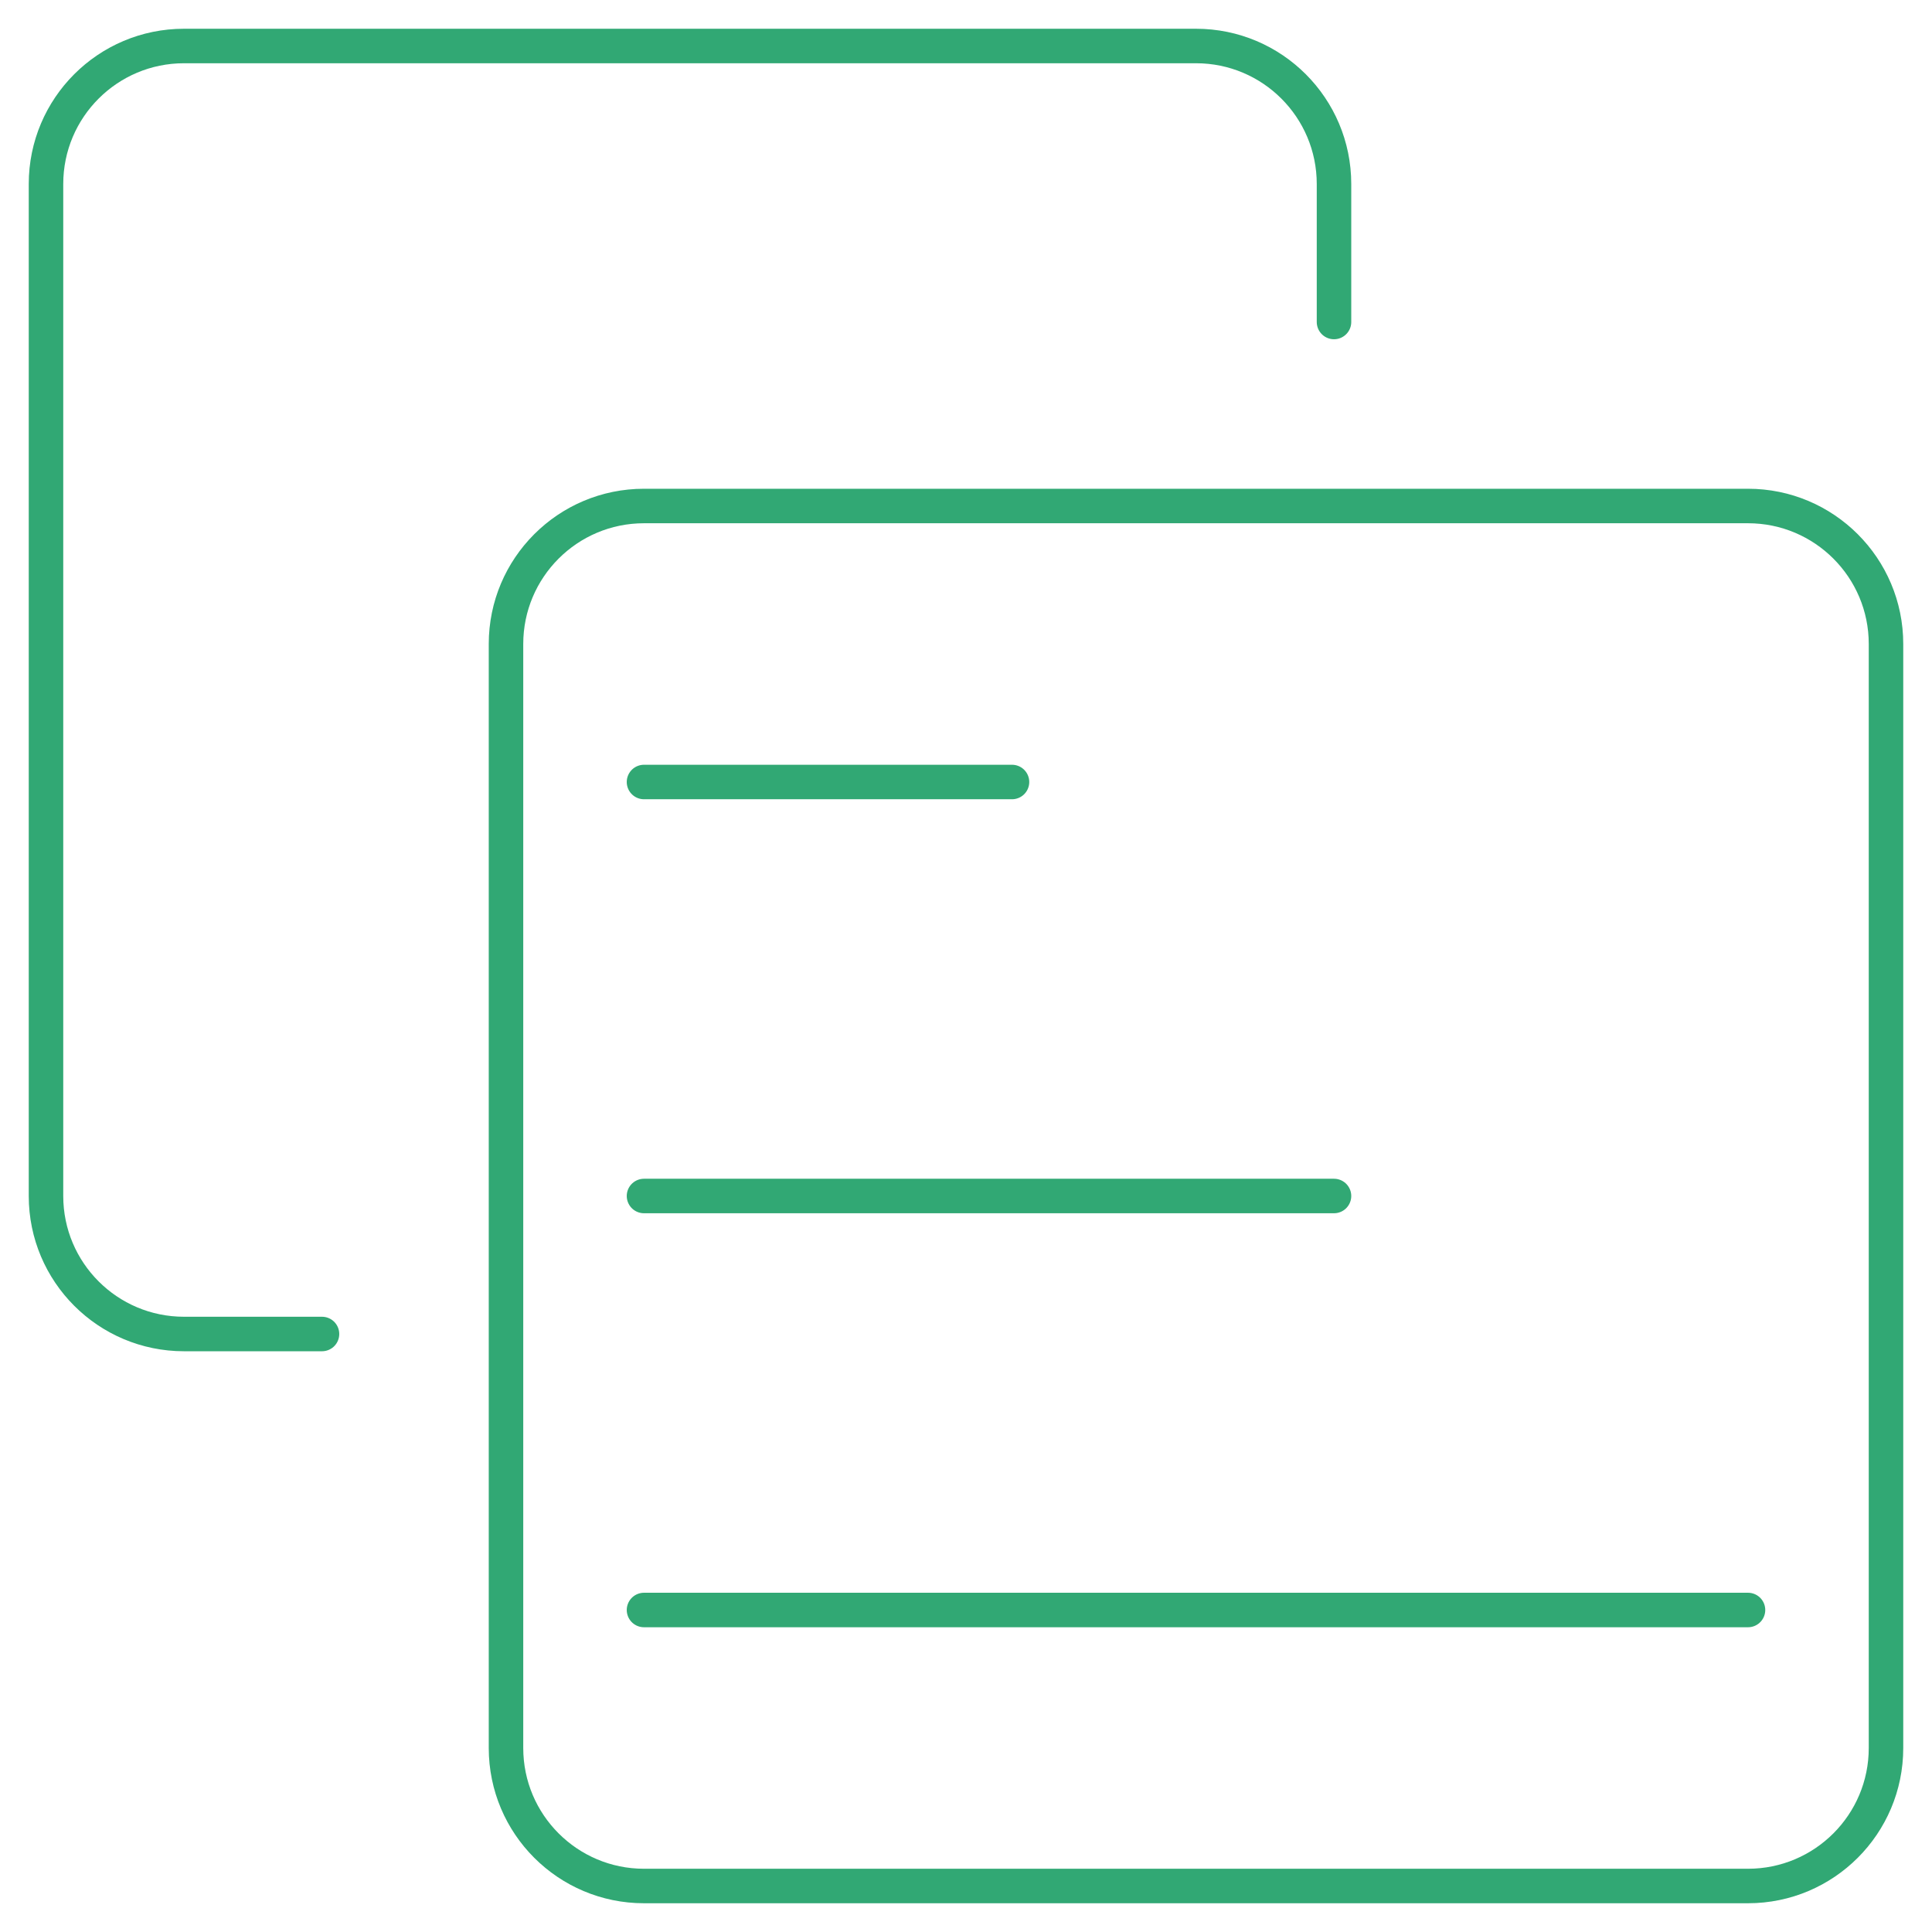 <?xml version="1.0" encoding="UTF-8" standalone="no"?>
<svg width="42px" height="42px" viewBox="0 0 42 42" version="1.1" xmlns="http://www.w3.org/2000/svg" xmlns:xlink="http://www.w3.org/1999/xlink">
    <!-- Generator: sketchtool 47 (45396) - http://www.bohemiancoding.com/sketch -->
    <title>C588E5C8-D45F-408F-A5B0-EC2D4E70E246</title>
    <desc>Created with sketchtool.</desc>
    <defs></defs>
    <g id="Symbols" stroke="none" stroke-width="1" fill="none" fill-rule="evenodd" stroke-linecap="round" stroke-linejoin="round">
        <g id="GY/HZ/icon-4" stroke="#31a874" stroke-width="0.75">
            <g id="内容合作icon">
                <g id="青莲云-关于我们-合作伙伴icon-04" transform="translate(1, 1)">
                    <path d="M28,6 L28,3 C28,1.343 26.657,2.22044605e-16 25,0 L3,0 C1.343,-2.22044605e-16 2.22044605e-16,1.343 0,3 L0,25 C2.22044605e-16,26.657 1.343,28 3,28 L6,28" id="Shape"></path>
                    <path d="M28,10 L13,10 C11.343,10 10,11.343 10,13 L10,37 C10,38.657 11.343,40 13,40 L37,40 C38.657,40 40,38.657 40,37 L40,13 C40,11.343 38.657,10 37,10 L28,10" id="Shape"></path>
                    <path d="M13,16 L21,16" id="Shape"></path>
                    <path d="M13,25 L28,25" id="Shape"></path>
                    <path d="M13,34 L37,34" id="Shape"></path>
                </g>
            </g>
        </g>
    </g>
</svg>